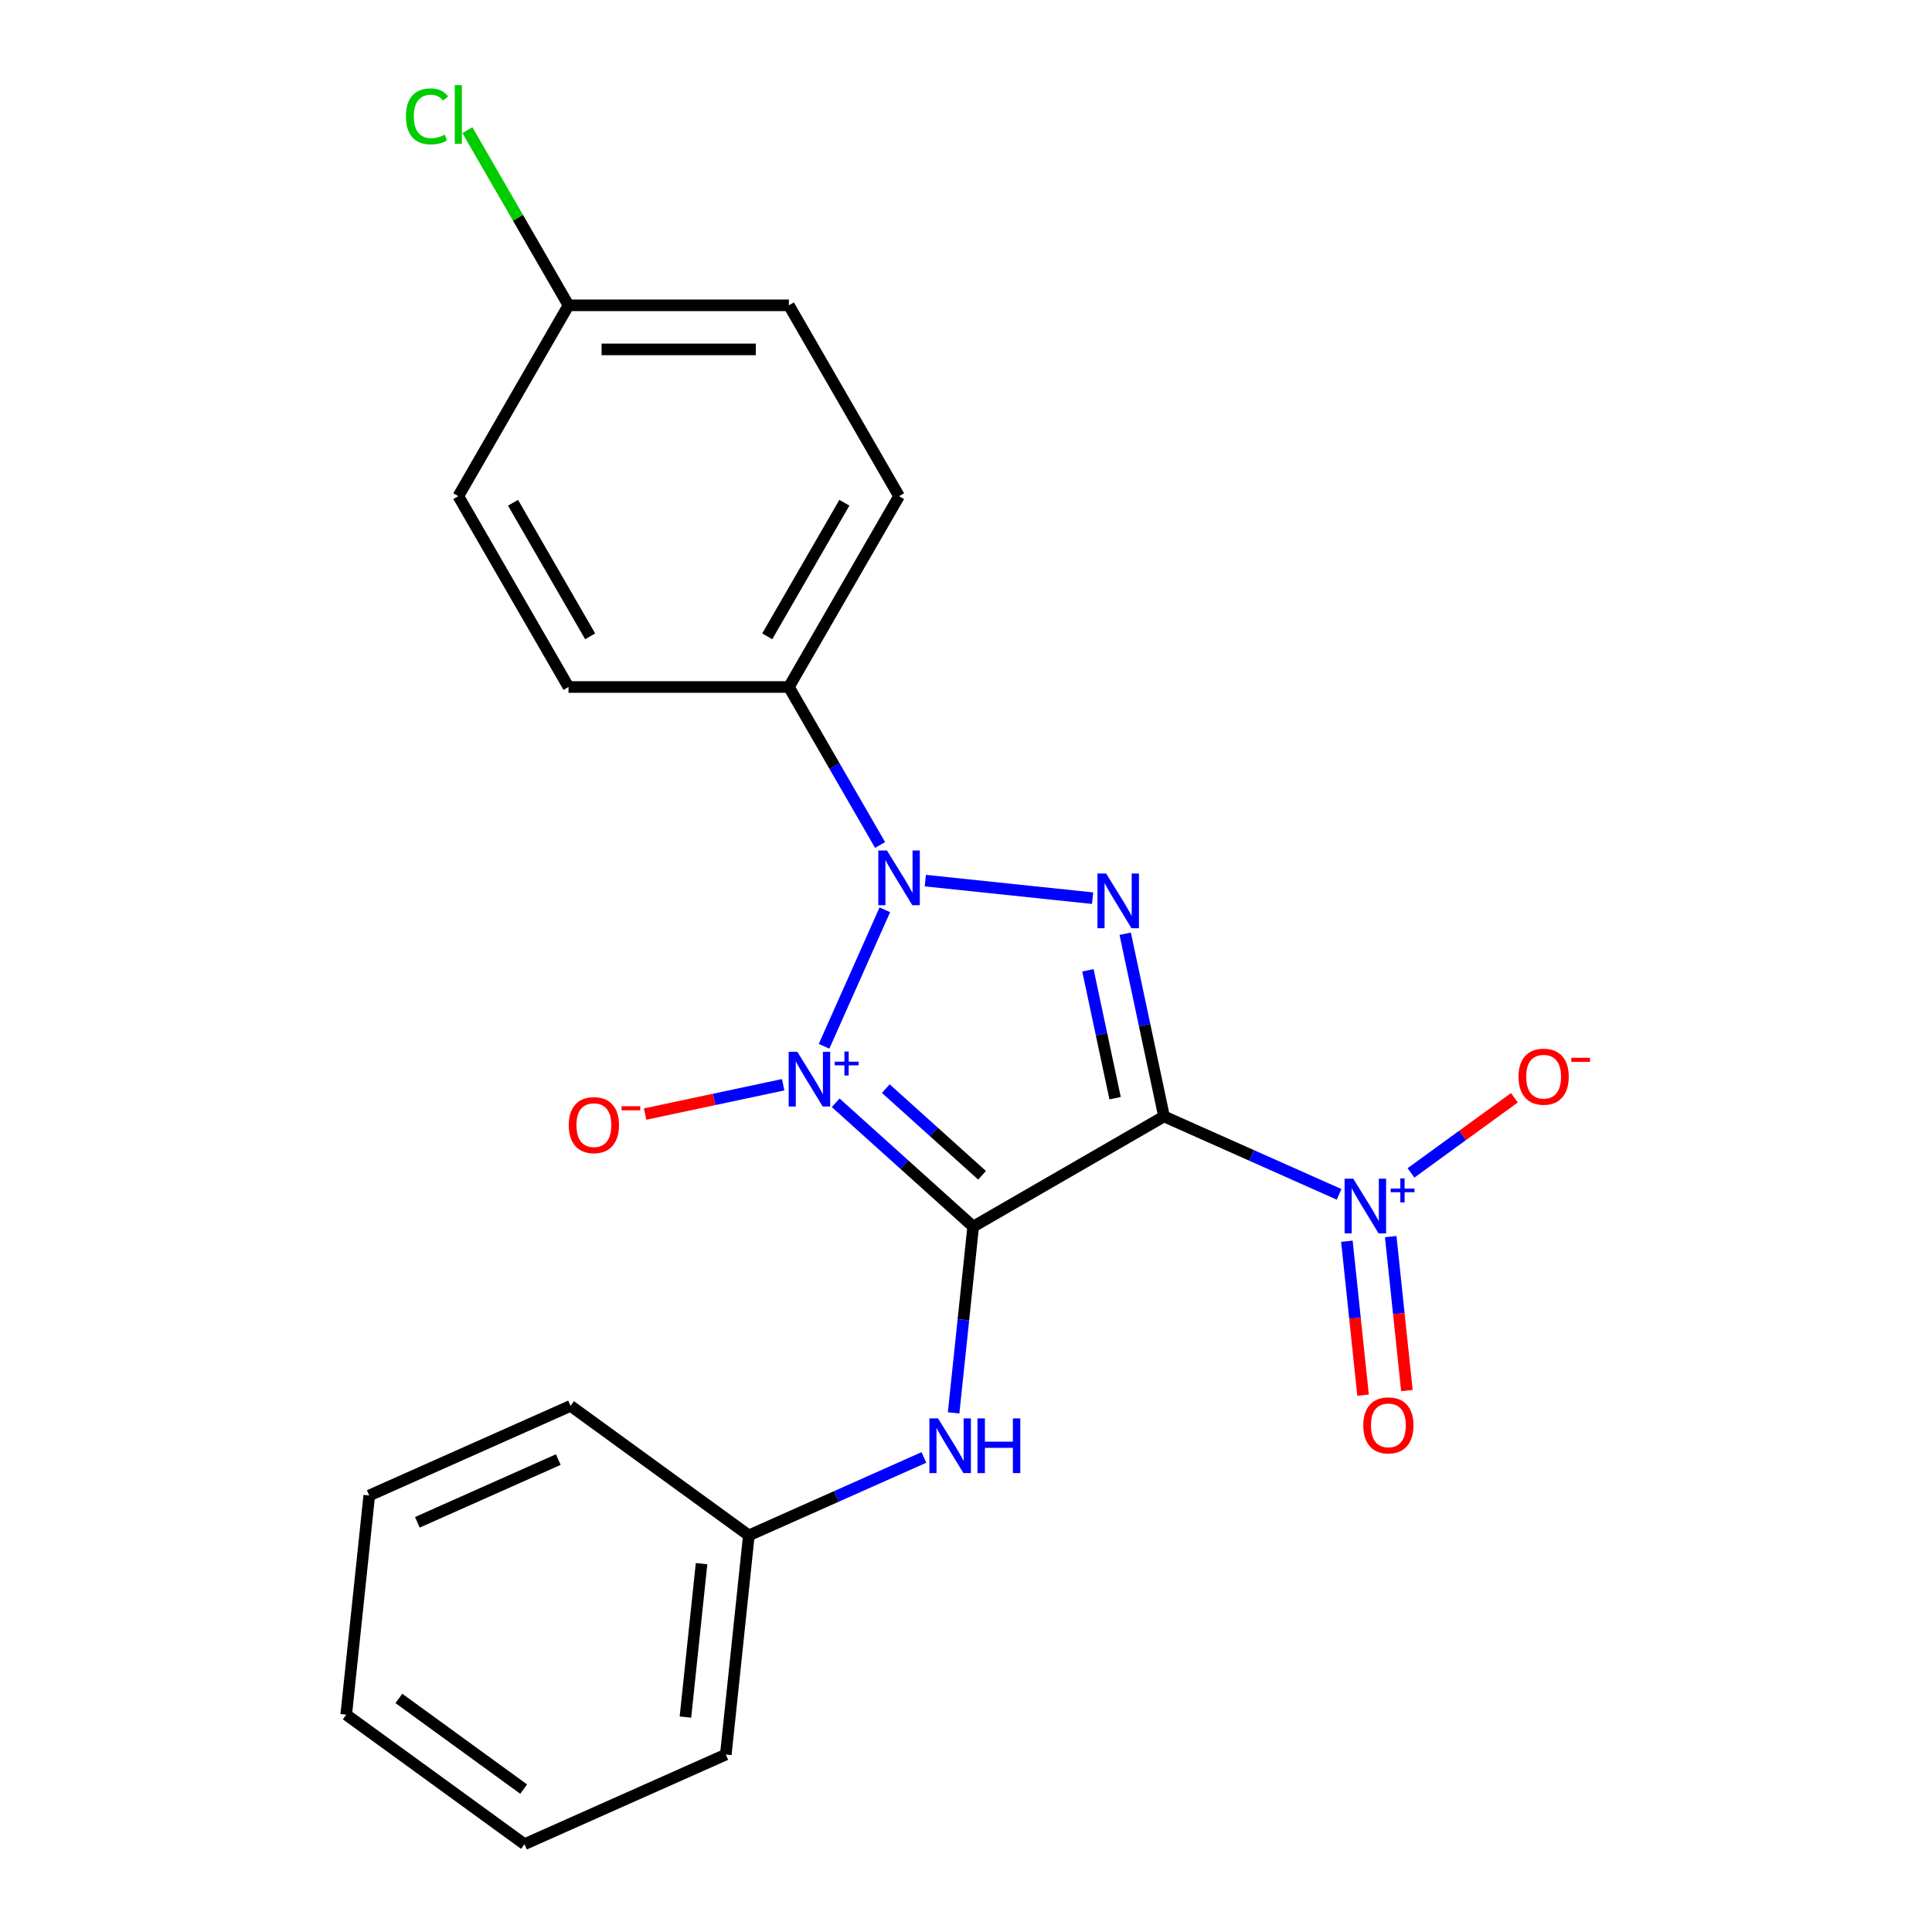 <?xml version='1.0' encoding='iso-8859-1'?>
<svg version='1.1' baseProfile='full'
              xmlns='http://www.w3.org/2000/svg'
                      xmlns:rdkit='http://www.rdkit.org/xml'
                      xmlns:xlink='http://www.w3.org/1999/xlink'
                  xml:space='preserve'
width='1000px' height='1000px' viewBox='0 0 1000 1000'>
<!-- END OF HEADER -->
<rect style='opacity:1.0;fill:#FFFFFF;stroke:none' width='1000' height='1000' x='0' y='0'> </rect>
<path class='bond-0' d='M 432.55,570.806 L 468.136,602.847' style='fill:none;fill-rule:evenodd;stroke:#0000FF;stroke-width:6px;stroke-linecap:butt;stroke-linejoin:miter;stroke-opacity:1' />
<path class='bond-0' d='M 468.136,602.847 L 503.722,634.889' style='fill:none;fill-rule:evenodd;stroke:#000000;stroke-width:6px;stroke-linecap:butt;stroke-linejoin:miter;stroke-opacity:1' />
<path class='bond-0' d='M 458.49,563.465 L 483.4,585.895' style='fill:none;fill-rule:evenodd;stroke:#0000FF;stroke-width:6px;stroke-linecap:butt;stroke-linejoin:miter;stroke-opacity:1' />
<path class='bond-0' d='M 483.4,585.895 L 508.311,608.324' style='fill:none;fill-rule:evenodd;stroke:#000000;stroke-width:6px;stroke-linecap:butt;stroke-linejoin:miter;stroke-opacity:1' />
<path class='bond-2' d='M 426.533,541.556 L 457.984,470.914' style='fill:none;fill-rule:evenodd;stroke:#0000FF;stroke-width:6px;stroke-linecap:butt;stroke-linejoin:miter;stroke-opacity:1' />
<path class='bond-6' d='M 405.367,561.457 L 369.635,569.052' style='fill:none;fill-rule:evenodd;stroke:#0000FF;stroke-width:6px;stroke-linecap:butt;stroke-linejoin:miter;stroke-opacity:1' />
<path class='bond-6' d='M 369.635,569.052 L 333.904,576.647' style='fill:none;fill-rule:evenodd;stroke:#FF0000;stroke-width:6px;stroke-linecap:butt;stroke-linejoin:miter;stroke-opacity:1' />
<path class='bond-1' d='M 503.722,634.889 L 602.501,577.859' style='fill:none;fill-rule:evenodd;stroke:#000000;stroke-width:6px;stroke-linecap:butt;stroke-linejoin:miter;stroke-opacity:1' />
<path class='bond-5' d='M 503.722,634.889 L 498.655,683.101' style='fill:none;fill-rule:evenodd;stroke:#000000;stroke-width:6px;stroke-linecap:butt;stroke-linejoin:miter;stroke-opacity:1' />
<path class='bond-5' d='M 498.655,683.101 L 493.587,731.313' style='fill:none;fill-rule:evenodd;stroke:#0000FF;stroke-width:6px;stroke-linecap:butt;stroke-linejoin:miter;stroke-opacity:1' />
<path class='bond-4' d='M 602.501,577.859 L 647.805,598.03' style='fill:none;fill-rule:evenodd;stroke:#000000;stroke-width:6px;stroke-linecap:butt;stroke-linejoin:miter;stroke-opacity:1' />
<path class='bond-4' d='M 647.805,598.03 L 693.109,618.2' style='fill:none;fill-rule:evenodd;stroke:#0000FF;stroke-width:6px;stroke-linecap:butt;stroke-linejoin:miter;stroke-opacity:1' />
<path class='bond-22' d='M 602.501,577.859 L 592.452,530.581' style='fill:none;fill-rule:evenodd;stroke:#000000;stroke-width:6px;stroke-linecap:butt;stroke-linejoin:miter;stroke-opacity:1' />
<path class='bond-22' d='M 592.452,530.581 L 582.403,483.302' style='fill:none;fill-rule:evenodd;stroke:#0000FF;stroke-width:6px;stroke-linecap:butt;stroke-linejoin:miter;stroke-opacity:1' />
<path class='bond-22' d='M 577.173,568.418 L 570.138,535.324' style='fill:none;fill-rule:evenodd;stroke:#000000;stroke-width:6px;stroke-linecap:butt;stroke-linejoin:miter;stroke-opacity:1' />
<path class='bond-22' d='M 570.138,535.324 L 563.104,502.229' style='fill:none;fill-rule:evenodd;stroke:#0000FF;stroke-width:6px;stroke-linecap:butt;stroke-linejoin:miter;stroke-opacity:1' />
<path class='bond-3' d='M 478.943,455.797 L 565.537,464.898' style='fill:none;fill-rule:evenodd;stroke:#0000FF;stroke-width:6px;stroke-linecap:butt;stroke-linejoin:miter;stroke-opacity:1' />
<path class='bond-7' d='M 455.53,437.357 L 431.925,396.473' style='fill:none;fill-rule:evenodd;stroke:#0000FF;stroke-width:6px;stroke-linecap:butt;stroke-linejoin:miter;stroke-opacity:1' />
<path class='bond-7' d='M 431.925,396.473 L 408.321,355.589' style='fill:none;fill-rule:evenodd;stroke:#000000;stroke-width:6px;stroke-linecap:butt;stroke-linejoin:miter;stroke-opacity:1' />
<path class='bond-8' d='M 730.32,607.091 L 757.088,587.643' style='fill:none;fill-rule:evenodd;stroke:#0000FF;stroke-width:6px;stroke-linecap:butt;stroke-linejoin:miter;stroke-opacity:1' />
<path class='bond-8' d='M 757.088,587.643 L 783.856,568.195' style='fill:none;fill-rule:evenodd;stroke:#FF0000;stroke-width:6px;stroke-linecap:butt;stroke-linejoin:miter;stroke-opacity:1' />
<path class='bond-9' d='M 697.145,642.455 L 701.332,682.295' style='fill:none;fill-rule:evenodd;stroke:#0000FF;stroke-width:6px;stroke-linecap:butt;stroke-linejoin:miter;stroke-opacity:1' />
<path class='bond-9' d='M 701.332,682.295 L 705.52,722.135' style='fill:none;fill-rule:evenodd;stroke:#FF0000;stroke-width:6px;stroke-linecap:butt;stroke-linejoin:miter;stroke-opacity:1' />
<path class='bond-9' d='M 719.832,640.071 L 724.02,679.911' style='fill:none;fill-rule:evenodd;stroke:#0000FF;stroke-width:6px;stroke-linecap:butt;stroke-linejoin:miter;stroke-opacity:1' />
<path class='bond-9' d='M 724.02,679.911 L 728.207,719.751' style='fill:none;fill-rule:evenodd;stroke:#FF0000;stroke-width:6px;stroke-linecap:butt;stroke-linejoin:miter;stroke-opacity:1' />
<path class='bond-12' d='M 478.208,754.376 L 432.904,774.547' style='fill:none;fill-rule:evenodd;stroke:#0000FF;stroke-width:6px;stroke-linecap:butt;stroke-linejoin:miter;stroke-opacity:1' />
<path class='bond-12' d='M 432.904,774.547 L 387.6,794.717' style='fill:none;fill-rule:evenodd;stroke:#000000;stroke-width:6px;stroke-linecap:butt;stroke-linejoin:miter;stroke-opacity:1' />
<path class='bond-10' d='M 408.321,355.589 L 465.351,256.81' style='fill:none;fill-rule:evenodd;stroke:#000000;stroke-width:6px;stroke-linecap:butt;stroke-linejoin:miter;stroke-opacity:1' />
<path class='bond-10' d='M 397.12,329.366 L 437.041,260.221' style='fill:none;fill-rule:evenodd;stroke:#000000;stroke-width:6px;stroke-linecap:butt;stroke-linejoin:miter;stroke-opacity:1' />
<path class='bond-11' d='M 408.321,355.589 L 294.26,355.589' style='fill:none;fill-rule:evenodd;stroke:#000000;stroke-width:6px;stroke-linecap:butt;stroke-linejoin:miter;stroke-opacity:1' />
<path class='bond-14' d='M 465.351,256.81 L 408.321,158.031' style='fill:none;fill-rule:evenodd;stroke:#000000;stroke-width:6px;stroke-linecap:butt;stroke-linejoin:miter;stroke-opacity:1' />
<path class='bond-15' d='M 294.26,355.589 L 237.23,256.81' style='fill:none;fill-rule:evenodd;stroke:#000000;stroke-width:6px;stroke-linecap:butt;stroke-linejoin:miter;stroke-opacity:1' />
<path class='bond-15' d='M 305.462,329.366 L 265.541,260.221' style='fill:none;fill-rule:evenodd;stroke:#000000;stroke-width:6px;stroke-linecap:butt;stroke-linejoin:miter;stroke-opacity:1' />
<path class='bond-17' d='M 387.6,794.717 L 375.678,908.153' style='fill:none;fill-rule:evenodd;stroke:#000000;stroke-width:6px;stroke-linecap:butt;stroke-linejoin:miter;stroke-opacity:1' />
<path class='bond-17' d='M 363.125,809.348 L 354.779,888.753' style='fill:none;fill-rule:evenodd;stroke:#000000;stroke-width:6px;stroke-linecap:butt;stroke-linejoin:miter;stroke-opacity:1' />
<path class='bond-18' d='M 387.6,794.717 L 295.323,727.674' style='fill:none;fill-rule:evenodd;stroke:#000000;stroke-width:6px;stroke-linecap:butt;stroke-linejoin:miter;stroke-opacity:1' />
<path class='bond-13' d='M 294.26,158.031 L 237.23,256.81' style='fill:none;fill-rule:evenodd;stroke:#000000;stroke-width:6px;stroke-linecap:butt;stroke-linejoin:miter;stroke-opacity:1' />
<path class='bond-16' d='M 294.26,158.031 L 268.091,112.704' style='fill:none;fill-rule:evenodd;stroke:#000000;stroke-width:6px;stroke-linecap:butt;stroke-linejoin:miter;stroke-opacity:1' />
<path class='bond-16' d='M 268.091,112.704 L 241.922,67.377' style='fill:none;fill-rule:evenodd;stroke:#00CC00;stroke-width:6px;stroke-linecap:butt;stroke-linejoin:miter;stroke-opacity:1' />
<path class='bond-23' d='M 294.26,158.031 L 408.321,158.031' style='fill:none;fill-rule:evenodd;stroke:#000000;stroke-width:6px;stroke-linecap:butt;stroke-linejoin:miter;stroke-opacity:1' />
<path class='bond-23' d='M 311.37,180.843 L 391.212,180.843' style='fill:none;fill-rule:evenodd;stroke:#000000;stroke-width:6px;stroke-linecap:butt;stroke-linejoin:miter;stroke-opacity:1' />
<path class='bond-20' d='M 375.678,908.153 L 271.478,954.545' style='fill:none;fill-rule:evenodd;stroke:#000000;stroke-width:6px;stroke-linecap:butt;stroke-linejoin:miter;stroke-opacity:1' />
<path class='bond-19' d='M 295.323,727.674 L 191.124,774.067' style='fill:none;fill-rule:evenodd;stroke:#000000;stroke-width:6px;stroke-linecap:butt;stroke-linejoin:miter;stroke-opacity:1' />
<path class='bond-19' d='M 288.972,755.473 L 216.032,787.948' style='fill:none;fill-rule:evenodd;stroke:#000000;stroke-width:6px;stroke-linecap:butt;stroke-linejoin:miter;stroke-opacity:1' />
<path class='bond-21' d='M 191.124,774.067 L 179.201,887.502' style='fill:none;fill-rule:evenodd;stroke:#000000;stroke-width:6px;stroke-linecap:butt;stroke-linejoin:miter;stroke-opacity:1' />
<path class='bond-24' d='M 271.478,954.545 L 179.201,887.502' style='fill:none;fill-rule:evenodd;stroke:#000000;stroke-width:6px;stroke-linecap:butt;stroke-linejoin:miter;stroke-opacity:1' />
<path class='bond-24' d='M 271.045,926.034 L 206.451,879.103' style='fill:none;fill-rule:evenodd;stroke:#000000;stroke-width:6px;stroke-linecap:butt;stroke-linejoin:miter;stroke-opacity:1' />
<path  class='atom-0' d='M 412.699 544.408
L 421.979 559.408
Q 422.899 560.888, 424.379 563.568
Q 425.859 566.248, 425.939 566.408
L 425.939 544.408
L 429.699 544.408
L 429.699 572.728
L 425.819 572.728
L 415.859 556.328
Q 414.699 554.408, 413.459 552.208
Q 412.259 550.008, 411.899 549.328
L 411.899 572.728
L 408.219 572.728
L 408.219 544.408
L 412.699 544.408
' fill='#0000FF'/>
<path  class='atom-0' d='M 432.075 549.513
L 437.064 549.513
L 437.064 544.259
L 439.282 544.259
L 439.282 549.513
L 444.403 549.513
L 444.403 551.413
L 439.282 551.413
L 439.282 556.693
L 437.064 556.693
L 437.064 551.413
L 432.075 551.413
L 432.075 549.513
' fill='#0000FF'/>
<path  class='atom-3' d='M 459.091 440.208
L 468.371 455.208
Q 469.291 456.688, 470.771 459.368
Q 472.251 462.048, 472.331 462.208
L 472.331 440.208
L 476.091 440.208
L 476.091 468.528
L 472.211 468.528
L 462.251 452.128
Q 461.091 450.208, 459.851 448.008
Q 458.651 445.808, 458.291 445.128
L 458.291 468.528
L 454.611 468.528
L 454.611 440.208
L 459.091 440.208
' fill='#0000FF'/>
<path  class='atom-4' d='M 572.527 452.131
L 581.807 467.131
Q 582.727 468.611, 584.207 471.291
Q 585.687 473.971, 585.767 474.131
L 585.767 452.131
L 589.527 452.131
L 589.527 480.451
L 585.647 480.451
L 575.687 464.051
Q 574.527 462.131, 573.287 459.931
Q 572.087 457.731, 571.727 457.051
L 571.727 480.451
L 568.047 480.451
L 568.047 452.131
L 572.527 452.131
' fill='#0000FF'/>
<path  class='atom-5' d='M 700.441 610.091
L 709.721 625.091
Q 710.641 626.571, 712.121 629.251
Q 713.601 631.931, 713.681 632.091
L 713.681 610.091
L 717.441 610.091
L 717.441 638.411
L 713.561 638.411
L 703.601 622.011
Q 702.441 620.091, 701.201 617.891
Q 700.001 615.691, 699.641 615.011
L 699.641 638.411
L 695.961 638.411
L 695.961 610.091
L 700.441 610.091
' fill='#0000FF'/>
<path  class='atom-5' d='M 719.817 615.196
L 724.806 615.196
L 724.806 609.943
L 727.024 609.943
L 727.024 615.196
L 732.145 615.196
L 732.145 617.097
L 727.024 617.097
L 727.024 622.377
L 724.806 622.377
L 724.806 617.097
L 719.817 617.097
L 719.817 615.196
' fill='#0000FF'/>
<path  class='atom-6' d='M 485.539 734.165
L 494.819 749.165
Q 495.739 750.645, 497.219 753.325
Q 498.699 756.005, 498.779 756.165
L 498.779 734.165
L 502.539 734.165
L 502.539 762.485
L 498.659 762.485
L 488.699 746.085
Q 487.539 744.165, 486.299 741.965
Q 485.099 739.765, 484.739 739.085
L 484.739 762.485
L 481.059 762.485
L 481.059 734.165
L 485.539 734.165
' fill='#0000FF'/>
<path  class='atom-6' d='M 505.939 734.165
L 509.779 734.165
L 509.779 746.205
L 524.259 746.205
L 524.259 734.165
L 528.099 734.165
L 528.099 762.485
L 524.259 762.485
L 524.259 749.405
L 509.779 749.405
L 509.779 762.485
L 505.939 762.485
L 505.939 734.165
' fill='#0000FF'/>
<path  class='atom-7' d='M 294.391 582.362
Q 294.391 575.562, 297.751 571.762
Q 301.111 567.962, 307.391 567.962
Q 313.671 567.962, 317.031 571.762
Q 320.391 575.562, 320.391 582.362
Q 320.391 589.242, 316.991 593.162
Q 313.591 597.042, 307.391 597.042
Q 301.151 597.042, 297.751 593.162
Q 294.391 589.282, 294.391 582.362
M 307.391 593.842
Q 311.711 593.842, 314.031 590.962
Q 316.391 588.042, 316.391 582.362
Q 316.391 576.802, 314.031 574.002
Q 311.711 571.162, 307.391 571.162
Q 303.071 571.162, 300.711 573.962
Q 298.391 576.762, 298.391 582.362
Q 298.391 588.082, 300.711 590.962
Q 303.071 593.842, 307.391 593.842
' fill='#FF0000'/>
<path  class='atom-7' d='M 321.711 572.585
L 331.399 572.585
L 331.399 574.697
L 321.711 574.697
L 321.711 572.585
' fill='#FF0000'/>
<path  class='atom-9' d='M 785.978 557.288
Q 785.978 550.488, 789.338 546.688
Q 792.698 542.888, 798.978 542.888
Q 805.258 542.888, 808.618 546.688
Q 811.978 550.488, 811.978 557.288
Q 811.978 564.168, 808.578 568.088
Q 805.178 571.968, 798.978 571.968
Q 792.738 571.968, 789.338 568.088
Q 785.978 564.208, 785.978 557.288
M 798.978 568.768
Q 803.298 568.768, 805.618 565.888
Q 807.978 562.968, 807.978 557.288
Q 807.978 551.728, 805.618 548.928
Q 803.298 546.088, 798.978 546.088
Q 794.658 546.088, 792.298 548.888
Q 789.978 551.688, 789.978 557.288
Q 789.978 563.008, 792.298 565.888
Q 794.658 568.768, 798.978 568.768
' fill='#FF0000'/>
<path  class='atom-9' d='M 813.298 547.511
L 822.986 547.511
L 822.986 549.623
L 813.298 549.623
L 813.298 547.511
' fill='#FF0000'/>
<path  class='atom-10' d='M 705.623 737.767
Q 705.623 730.967, 708.983 727.167
Q 712.343 723.367, 718.623 723.367
Q 724.903 723.367, 728.263 727.167
Q 731.623 730.967, 731.623 737.767
Q 731.623 744.647, 728.223 748.567
Q 724.823 752.447, 718.623 752.447
Q 712.383 752.447, 708.983 748.567
Q 705.623 744.687, 705.623 737.767
M 718.623 749.247
Q 722.943 749.247, 725.263 746.367
Q 727.623 743.447, 727.623 737.767
Q 727.623 732.207, 725.263 729.407
Q 722.943 726.567, 718.623 726.567
Q 714.303 726.567, 711.943 729.367
Q 709.623 732.167, 709.623 737.767
Q 709.623 743.487, 711.943 746.367
Q 714.303 749.247, 718.623 749.247
' fill='#FF0000'/>
<path  class='atom-17' d='M 210.11 60.231
Q 210.11 53.191, 213.39 49.511
Q 216.71 45.791, 222.99 45.791
Q 228.83 45.791, 231.95 49.911
L 229.31 52.071
Q 227.03 49.071, 222.99 49.071
Q 218.71 49.071, 216.43 51.951
Q 214.19 54.791, 214.19 60.231
Q 214.19 65.831, 216.51 68.711
Q 218.87 71.591, 223.43 71.591
Q 226.55 71.591, 230.19 69.711
L 231.31 72.711
Q 229.83 73.671, 227.59 74.231
Q 225.35 74.791, 222.87 74.791
Q 216.71 74.791, 213.39 71.031
Q 210.11 67.271, 210.11 60.231
' fill='#00CC00'/>
<path  class='atom-17' d='M 235.39 44.071
L 239.07 44.071
L 239.07 74.431
L 235.39 74.431
L 235.39 44.071
' fill='#00CC00'/>
</svg>
